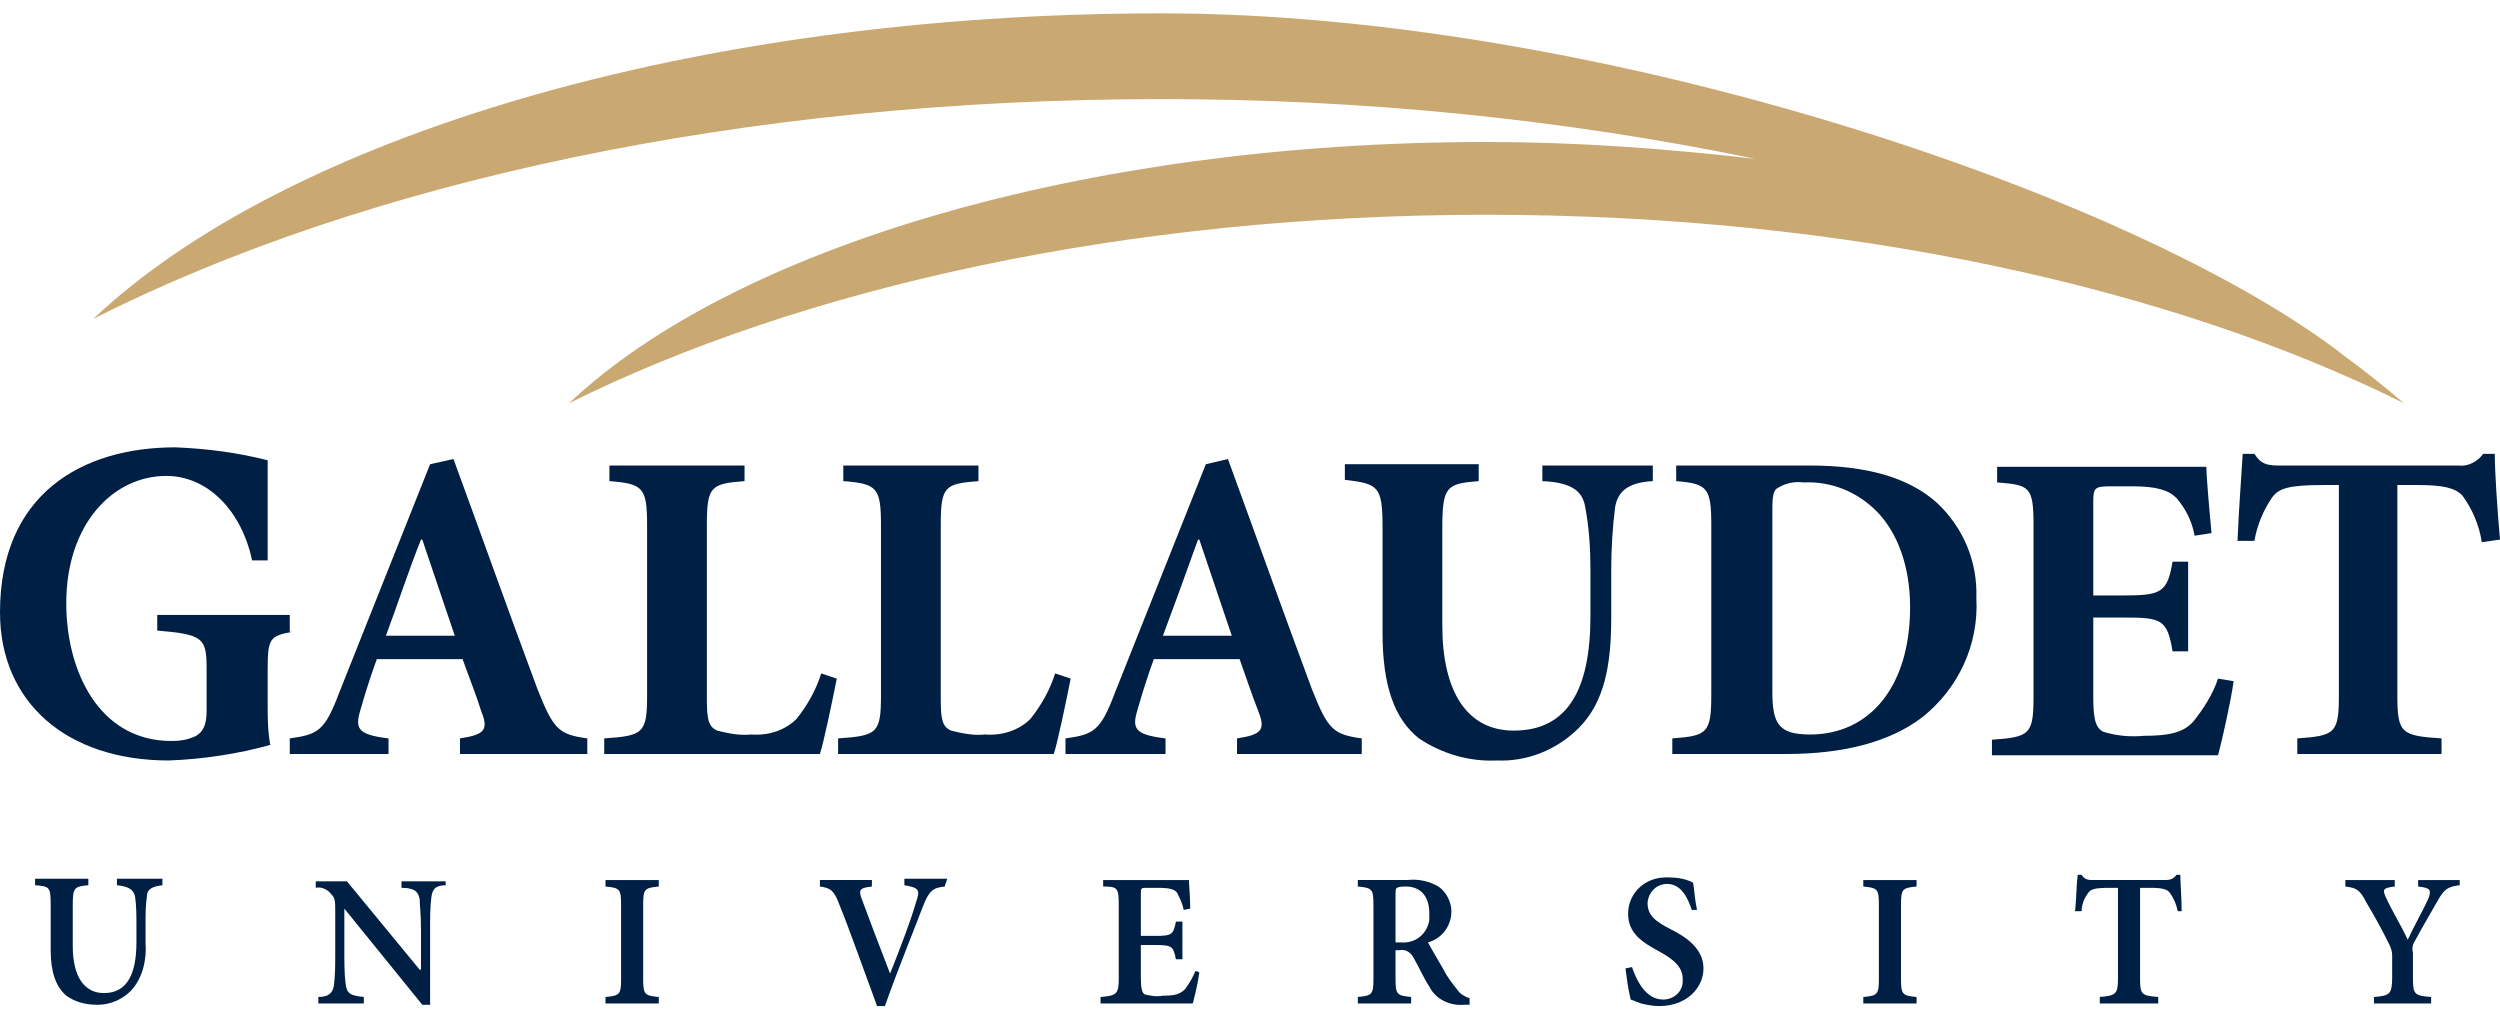 <svg xmlns="http://www.w3.org/2000/svg" width="103" height="42" viewBox="0 0 103 42" fill="none"><path d="M6.692 36.471C6.263 36.525 6.049 36.632 6.049 36.953C5.996 37.328 5.996 37.703 5.996 38.077V38.827C6.049 39.523 5.889 40.272 5.407 40.808C5.032 41.182 4.55 41.397 4.015 41.397C3.533 41.397 3.105 41.289 2.73 41.022C2.302 40.647 2.088 40.058 2.088 39.148V37.274C2.088 36.525 2.034 36.525 1.445 36.471V36.204H3.64V36.471C3.051 36.525 2.998 36.578 2.998 37.274V38.987C2.998 40.165 3.426 40.915 4.283 40.915C5.246 40.915 5.621 40.112 5.621 38.827V38.131C5.621 37.756 5.621 37.328 5.567 36.953C5.514 36.685 5.353 36.525 4.818 36.471V36.204H6.692V36.471Z" fill="#001F45"></path><path d="M18.416 36.471C17.988 36.471 17.827 36.578 17.773 36.953C17.72 37.382 17.72 37.81 17.72 38.238V41.397H17.399L14.187 37.435V39.255C14.187 39.683 14.187 40.112 14.24 40.54C14.294 40.915 14.401 41.022 14.99 41.075V41.343H13.116V41.075C13.544 41.075 13.705 40.915 13.758 40.593C13.812 40.165 13.812 39.737 13.812 39.309V37.649C13.812 37.114 13.812 37.007 13.651 36.846C13.491 36.632 13.223 36.525 13.009 36.578V36.311H14.294L17.291 39.951H17.345V38.345C17.345 37.649 17.291 37.274 17.291 37.06C17.238 36.739 17.077 36.578 16.542 36.578V36.311H18.362V36.471H18.416Z" fill="#001F45"></path><path d="M24.947 41.343V41.076C25.536 41.022 25.589 40.969 25.589 40.326V37.275C25.589 36.632 25.536 36.579 24.947 36.525V36.258H27.142V36.525C26.553 36.579 26.499 36.632 26.499 37.275V40.326C26.499 40.969 26.553 41.022 27.142 41.076V41.343H24.947Z" fill="#001F45"></path><path d="M38.92 36.525C38.438 36.578 38.277 36.685 38.01 37.382C37.795 37.97 37.046 39.791 36.457 41.45H36.136C35.6 40.005 34.958 38.184 34.583 37.274C34.369 36.685 34.209 36.578 33.78 36.525V36.257H35.922V36.525C35.386 36.578 35.386 36.685 35.493 37.007C35.708 37.596 36.296 39.148 36.671 40.112C37.099 39.041 37.528 37.917 37.742 37.167C37.902 36.685 37.902 36.578 37.26 36.471V36.204H39.027L38.92 36.525Z" fill="#001F45"></path><path d="M49.412 40.059C49.358 40.487 49.251 40.915 49.144 41.343H45.343V41.076C45.986 41.022 46.093 40.969 46.093 40.326V37.275C46.093 36.579 46.039 36.525 45.45 36.525V36.258H48.984C48.984 36.418 49.037 36.953 49.037 37.435L48.77 37.489C48.716 37.221 48.609 37.007 48.502 36.793C48.395 36.632 48.181 36.579 47.699 36.579H47.27C47.003 36.579 47.003 36.579 47.003 36.846V38.559H47.592C48.288 38.559 48.341 38.506 48.448 37.971H48.716V39.523H48.448C48.341 38.988 48.288 38.934 47.592 38.934H47.003V40.326C47.003 40.701 47.056 40.915 47.163 40.969C47.378 41.022 47.645 41.076 47.913 41.022C48.395 41.022 48.609 40.969 48.823 40.754C48.984 40.54 49.144 40.273 49.251 40.005L49.412 40.059Z" fill="#001F45"></path><path d="M57.71 38.827C58.299 38.88 58.781 38.505 58.888 37.917C58.888 37.809 58.888 37.756 58.888 37.649C58.888 36.792 58.406 36.525 57.924 36.525C57.817 36.525 57.657 36.525 57.549 36.578C57.496 36.632 57.496 36.685 57.496 36.9V38.827H57.71ZM60.547 41.396H60.333C59.744 41.45 59.155 41.182 58.888 40.647C58.674 40.326 58.459 39.844 58.245 39.469C58.138 39.255 57.924 39.094 57.657 39.148H57.496V40.326C57.496 40.968 57.549 41.022 58.138 41.075V41.343H55.943V41.075C56.532 41.022 56.586 40.968 56.586 40.326V37.274C56.586 36.632 56.532 36.578 55.943 36.525V36.257H57.978C58.459 36.203 58.888 36.311 59.263 36.525C59.584 36.739 59.798 37.167 59.798 37.542C59.798 38.131 59.423 38.666 58.834 38.827C58.941 39.041 59.263 39.576 59.477 39.951C59.637 40.272 59.851 40.54 60.066 40.807C60.173 40.968 60.387 41.075 60.547 41.129V41.396Z" fill="#001F45"></path><path d="M69.701 37.489C69.541 37.007 69.273 36.418 68.684 36.418C68.256 36.418 67.935 36.739 67.881 37.167V37.221C67.881 37.703 68.203 37.97 68.845 38.291C69.487 38.613 70.183 39.094 70.183 39.898C70.183 40.701 69.487 41.45 68.363 41.45C68.095 41.45 67.828 41.397 67.614 41.343C67.453 41.289 67.346 41.236 67.185 41.182C67.078 40.754 67.025 40.326 66.971 39.898L67.239 39.844C67.4 40.326 67.774 41.182 68.524 41.182C68.952 41.182 69.327 40.861 69.327 40.433C69.327 40.379 69.327 40.326 69.327 40.326C69.327 39.844 68.952 39.523 68.363 39.202C67.667 38.827 67.078 38.452 67.078 37.649C67.078 36.793 67.774 36.15 68.631 36.15C68.684 36.15 68.738 36.15 68.738 36.15C69.113 36.15 69.434 36.204 69.755 36.364C69.808 36.632 69.808 36.953 69.916 37.489H69.701Z" fill="#001F45"></path><path d="M76.768 41.343V41.076C77.357 41.022 77.41 40.969 77.41 40.326V37.275C77.41 36.632 77.357 36.579 76.768 36.525V36.258H78.963V36.525C78.374 36.579 78.321 36.632 78.321 37.275V40.326C78.321 40.969 78.374 41.022 78.963 41.076V41.343H76.768Z" fill="#001F45"></path><path d="M89.723 37.542C89.67 37.275 89.563 37.007 89.402 36.793C89.295 36.632 89.081 36.579 88.599 36.579H88.171V40.326C88.171 40.968 88.224 41.022 88.92 41.075V41.343H86.511V41.075C87.154 41.022 87.261 40.968 87.261 40.326V36.579H86.94C86.297 36.579 86.137 36.632 86.029 36.793C85.869 37.007 85.762 37.275 85.762 37.542H85.494C85.548 37.007 85.548 36.471 85.601 36.043H85.762C85.869 36.204 85.976 36.257 86.19 36.257H89.242C89.402 36.257 89.563 36.204 89.67 36.043H89.83C89.83 36.364 89.884 37.007 89.884 37.542H89.723Z" fill="#001F45"></path><path d="M101.34 36.472C100.859 36.525 100.698 36.632 100.43 37.114C100.163 37.596 99.895 38.024 99.52 38.72C99.413 38.881 99.36 39.041 99.413 39.255V40.273C99.413 40.969 99.467 41.022 100.163 41.076V41.343H97.807V41.076C98.45 41.022 98.557 40.969 98.557 40.273V39.363C98.557 39.202 98.503 39.041 98.45 38.934C98.235 38.506 97.968 37.971 97.486 37.168C97.218 36.632 97.058 36.579 96.629 36.525V36.258H98.664V36.525C98.128 36.579 98.182 36.686 98.289 36.953C98.557 37.542 98.931 38.131 99.199 38.72C99.413 38.238 99.841 37.489 100.056 37.007C100.163 36.686 100.163 36.579 99.627 36.525V36.258H101.34V36.472Z" fill="#001F45"></path><path d="M12.045 26.032C11.135 26.193 11.028 26.3 11.028 27.531V28.977C11.028 29.565 11.028 30.101 11.135 30.69C9.797 31.064 8.351 31.279 6.959 31.332C2.73 31.332 0 28.923 0 25.229C0 20.358 3.373 18.43 7.227 18.43C8.512 18.484 9.797 18.644 11.028 18.966V23.088H10.386C9.957 21.053 8.565 19.608 6.852 19.608C4.657 19.608 2.73 21.589 2.73 24.854C2.73 27.638 4.069 30.529 7.067 30.529C7.441 30.529 7.762 30.476 8.084 30.315C8.351 30.154 8.512 29.887 8.512 29.298V27.585C8.512 26.3 8.405 26.139 6.478 25.979V25.336H11.938V26.032H12.045Z" fill="#001F45"></path><path d="M17.398 22.231H17.345C16.81 23.57 16.381 24.908 15.899 26.193H18.737L17.398 22.231ZM18.951 31.064V30.422C20.022 30.261 20.129 30.047 19.808 29.244C19.647 28.709 19.326 27.906 19.058 27.156H15.525C15.311 27.745 15.097 28.387 14.882 29.137C14.615 29.994 14.668 30.261 16.007 30.422V31.064H11.938V30.422C13.116 30.261 13.383 30.101 13.972 28.548L17.72 19.126L18.683 18.912C19.861 22.124 20.985 25.283 22.163 28.441C22.805 30.047 23.02 30.261 24.197 30.422V31.064H18.951Z" fill="#001F45"></path><path d="M34.476 27.959C34.316 28.762 33.941 30.583 33.78 31.064H24.894V30.422C26.5 30.315 26.66 30.208 26.66 28.655V21.642C26.66 20.09 26.5 19.929 25.108 19.822V19.18H30.675V19.822C29.283 19.929 29.123 20.036 29.123 21.642V28.762C29.123 29.619 29.176 29.94 29.551 30.101C29.979 30.208 30.461 30.315 30.943 30.261C31.639 30.315 32.335 30.101 32.817 29.619C33.245 29.084 33.62 28.441 33.834 27.745L34.476 27.959Z" fill="#001F45"></path><path d="M44.112 27.959C43.952 28.762 43.577 30.583 43.416 31.064H34.53V30.422C36.136 30.315 36.296 30.208 36.296 28.655V21.642C36.296 20.09 36.136 19.929 34.744 19.822V19.18H40.312V19.822C38.92 19.929 38.759 20.036 38.759 21.642V28.762C38.759 29.619 38.812 29.94 39.187 30.101C39.615 30.208 40.097 30.315 40.579 30.261C41.275 30.315 41.971 30.101 42.453 29.619C42.881 29.084 43.256 28.441 43.47 27.745L44.112 27.959Z" fill="#001F45"></path><path d="M49.412 22.231H49.358C48.877 23.57 48.395 24.908 47.913 26.193H50.75L49.412 22.231ZM50.965 31.064V30.422C52.035 30.261 52.142 30.047 51.821 29.244C51.607 28.709 51.339 27.906 51.072 27.156H47.538C47.324 27.745 47.11 28.387 46.896 29.137C46.628 29.994 46.682 30.261 48.02 30.422V31.064H43.898V30.422C45.076 30.261 45.343 30.101 45.932 28.548L49.68 19.126L50.59 18.912C51.767 22.124 52.892 25.283 54.069 28.441C54.712 30.047 54.926 30.261 56.104 30.422V31.064H50.965Z" fill="#001F45"></path><path d="M68.096 19.822C67.079 19.876 66.65 20.251 66.543 20.893C66.436 21.75 66.383 22.606 66.383 23.463V25.443C66.383 27.371 66.115 28.923 65.044 29.994C64.134 30.904 62.903 31.386 61.672 31.332C60.547 31.386 59.423 31.064 58.46 30.422C57.443 29.619 56.961 28.227 56.961 26.086V21.75C56.961 20.036 56.8 19.929 55.408 19.769V19.126H60.922V19.822C59.584 19.929 59.423 20.036 59.423 21.803V25.765C59.423 28.495 60.44 30.101 62.368 30.101C64.563 30.101 65.526 28.441 65.526 25.39V23.463C65.526 22.606 65.473 21.75 65.312 20.893C65.205 20.251 64.777 19.876 63.545 19.822V19.18H68.096V19.822Z" fill="#001F45"></path><path d="M73.021 28.495C73.021 29.833 73.289 30.261 74.574 30.261C77.036 30.261 78.696 28.281 78.696 25.015C78.696 23.302 78.16 21.91 77.304 21.053C76.501 20.25 75.43 19.822 74.306 19.876C73.878 19.822 73.503 19.929 73.182 20.143C73.021 20.304 73.021 20.625 73.021 21.161V28.495ZM74.574 19.18C76.876 19.18 78.642 19.662 79.82 20.732C80.891 21.75 81.48 23.141 81.426 24.64C81.533 26.567 80.677 28.388 79.177 29.566C77.839 30.583 75.912 31.064 73.61 31.064H68.899V30.422C70.344 30.315 70.505 30.208 70.505 28.602V21.642C70.505 20.09 70.344 19.929 69.059 19.822V19.18H74.574Z" fill="#001F45"></path><path d="M92.025 28.067C91.918 28.87 91.543 30.529 91.383 31.118H82.068V30.476C83.62 30.369 83.781 30.262 83.781 28.709V21.642C83.781 20.036 83.62 19.983 82.282 19.876V19.233H90.901C90.901 19.555 91.008 20.839 91.115 21.964L90.419 22.071C90.312 21.482 90.044 20.947 89.67 20.518C89.349 20.197 88.867 20.036 87.85 20.036H86.993C86.297 20.036 86.243 20.09 86.243 20.679V24.533H87.475C89.027 24.533 89.295 24.426 89.509 23.141H90.151V26.835H89.509C89.295 25.497 89.027 25.443 87.475 25.443H86.243V28.655C86.243 29.512 86.297 29.994 86.672 30.154C87.207 30.315 87.743 30.369 88.331 30.315C89.295 30.315 89.937 30.208 90.366 29.726C90.794 29.191 91.169 28.602 91.383 27.959L92.025 28.067Z" fill="#001F45"></path><path d="M102.25 22.338C102.143 21.642 101.876 21 101.447 20.411C101.126 20.09 100.644 19.983 99.574 19.983H98.771V28.655C98.771 30.208 98.931 30.315 100.591 30.422V31.064H94.649V30.422C96.201 30.315 96.362 30.208 96.362 28.655V19.983H95.719C94.22 19.983 93.899 20.143 93.632 20.465C93.257 21 92.989 21.642 92.882 22.285H92.186C92.24 20.946 92.347 19.608 92.4 18.698H92.882C93.15 19.126 93.417 19.18 93.899 19.18H101.287C101.662 19.233 102.09 19.019 102.304 18.698H102.786C102.786 19.447 102.893 21.053 103 22.231L102.25 22.338Z" fill="#001F45"></path><path d="M96.683 14.736C88.225 8.098 65.954 0.55 47.86 0.55C28.48 0.55 11.724 5.689 3.854 13.13C14.99 7.509 30.568 4.083 47.86 4.083C56.104 4.083 64.295 4.886 72.325 6.546C68.631 6.117 64.937 5.85 61.243 5.85C44.594 5.85 30.193 10.24 23.448 16.61C33.031 11.846 46.414 8.848 61.243 8.848C76.072 8.848 89.456 11.846 99.038 16.61C98.289 15.968 97.486 15.325 96.683 14.736Z" fill="#C9A872"></path></svg>